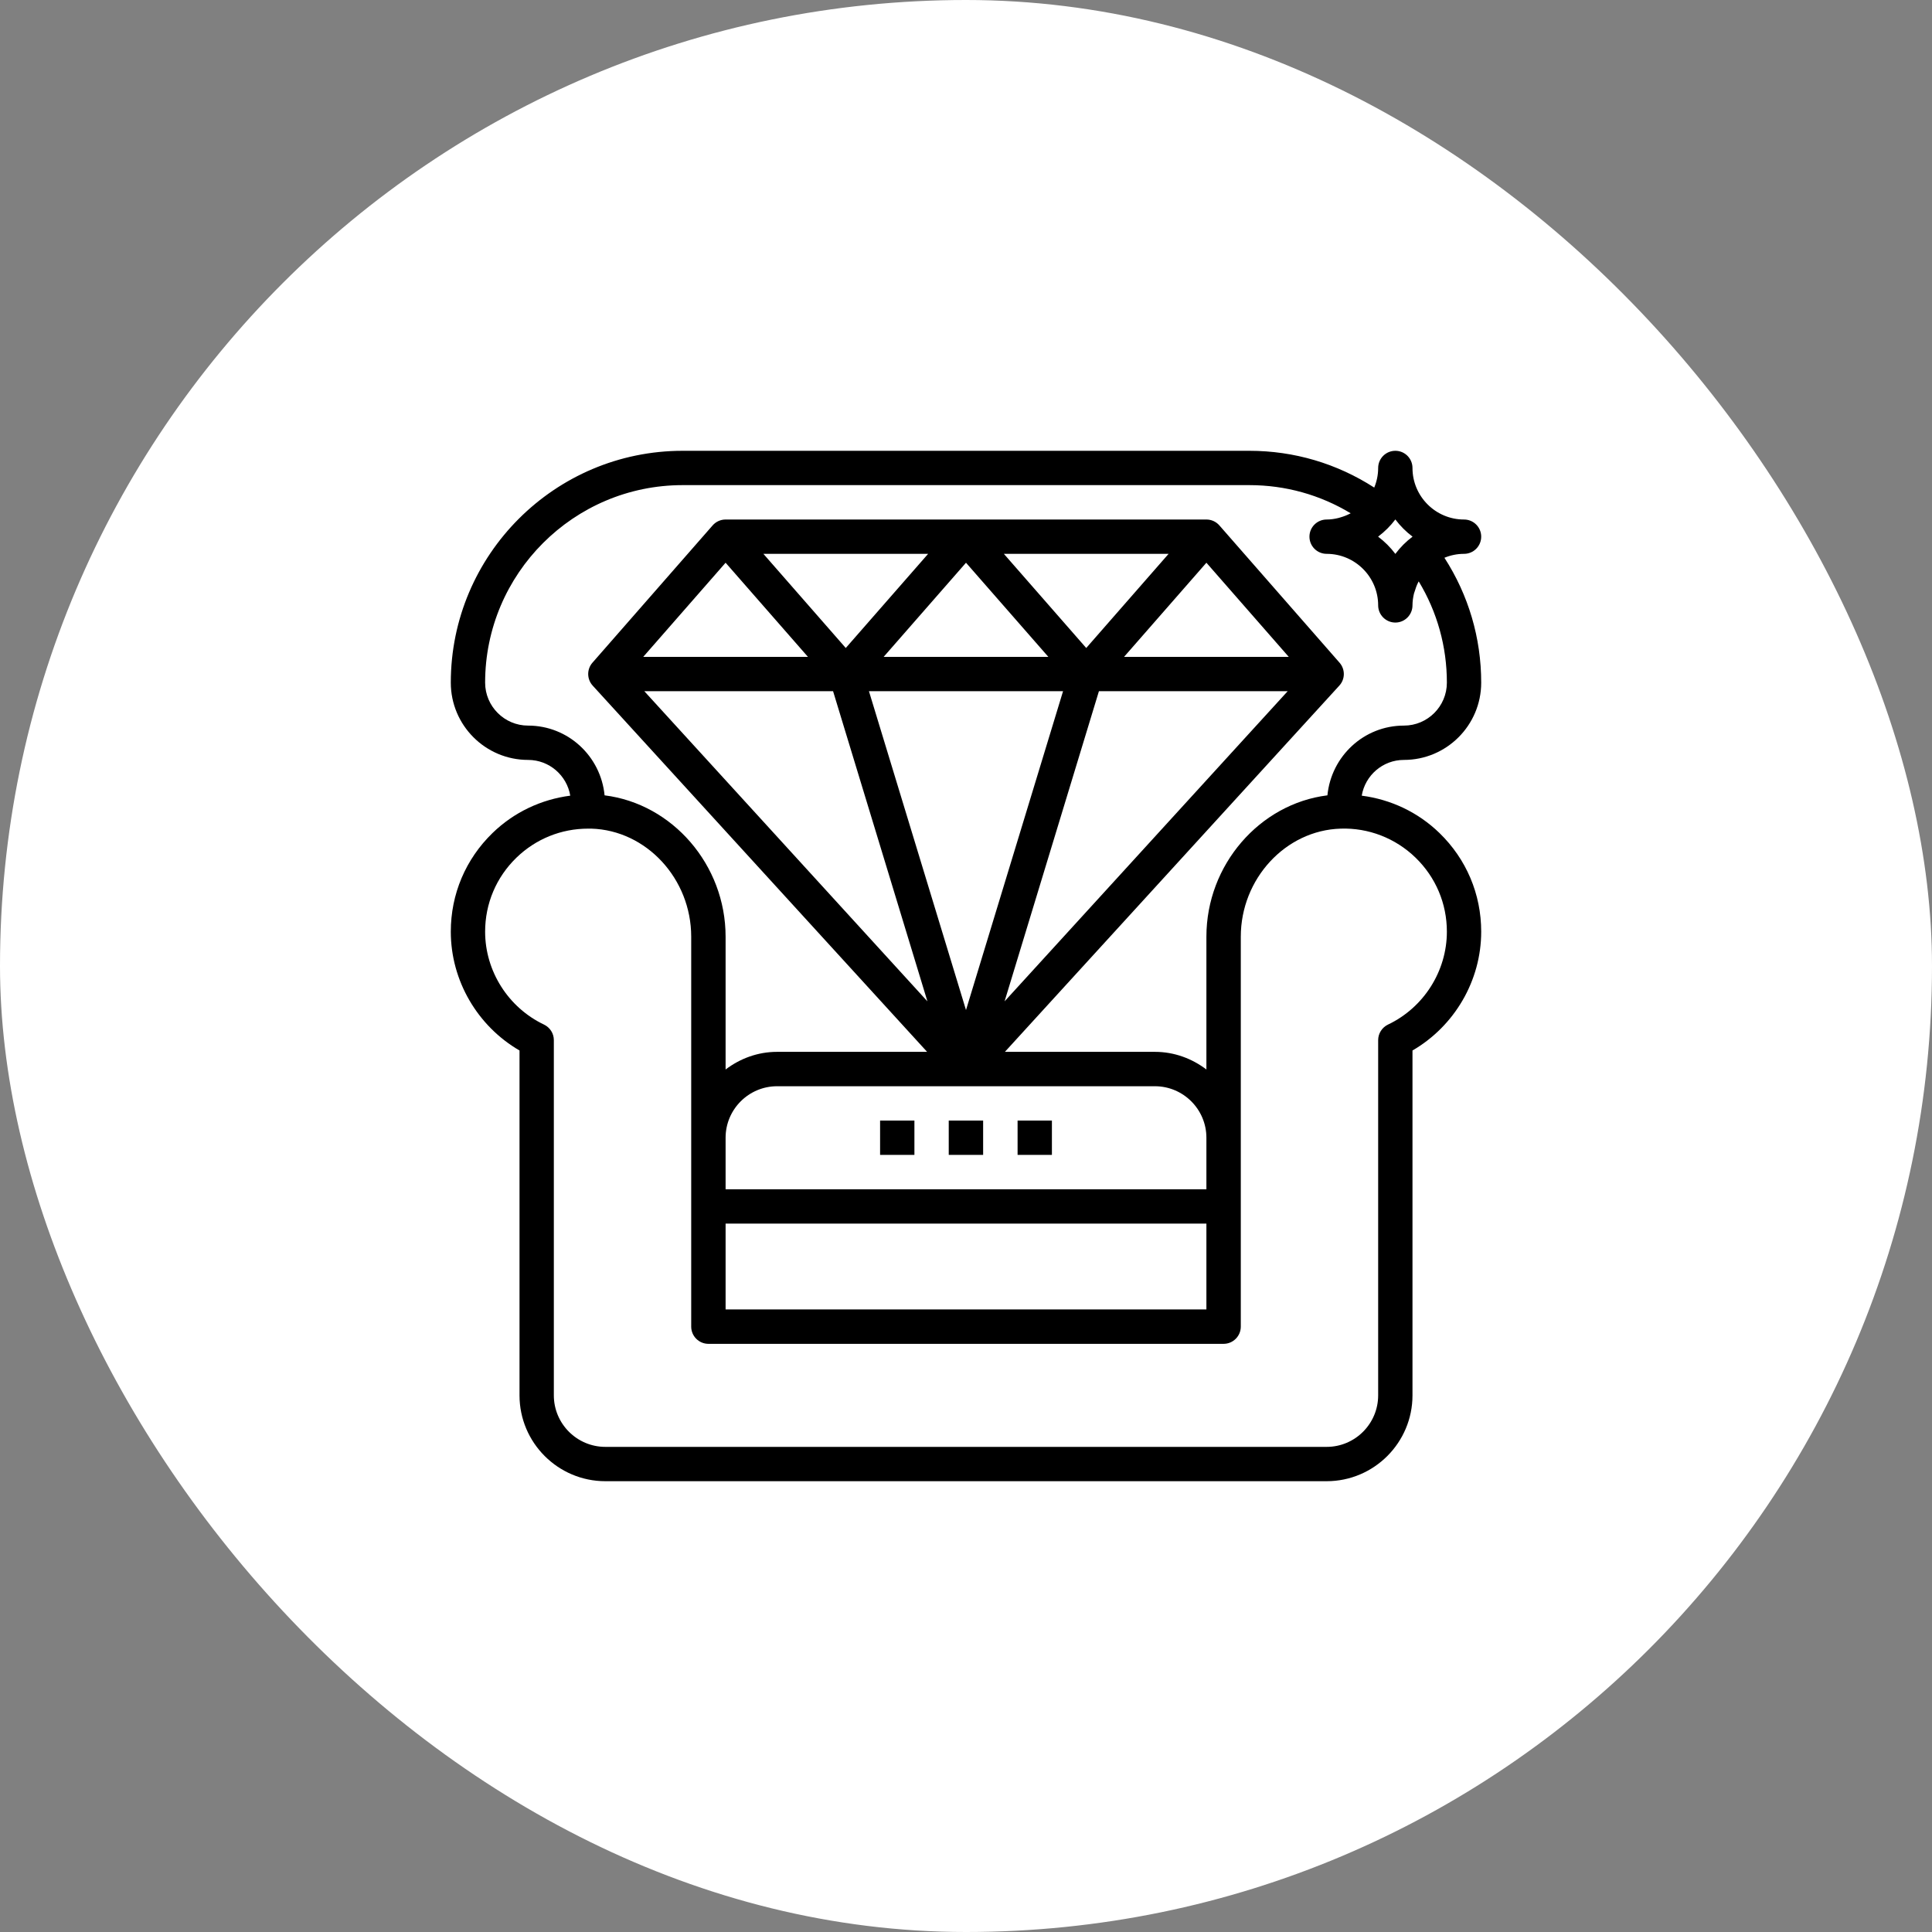 <svg xmlns="http://www.w3.org/2000/svg" width="30.0" height="30.0" viewBox="0.0 0.0 30.0 30.0" fill="none"><rect x="0.0" y="0.0" width="30.0" height="30.0" fill="#808080" stroke="none"/><rect width="30" height="30" rx="15" fill="white" /><g clip-path="url(#clip0_10041_112)"><path d="M21.8 11.8C22.462 11.8 23 11.262 23 10.6C23 9.906 22.803 9.241 22.429 8.661C22.523 8.622 22.626 8.6 22.733 8.6C22.881 8.6 23 8.481 23 8.333C23 8.186 22.881 8.067 22.733 8.067C22.292 8.067 21.933 7.708 21.933 7.267C21.933 7.119 21.814 7 21.667 7C21.52 7 21.4 7.119 21.4 7.267C21.4 7.374 21.378 7.477 21.339 7.571C20.759 7.197 20.094 7 19.4 7H10.6C8.615 7 7 8.615 7 10.6C7 11.262 7.538 11.8 8.2 11.8C8.529 11.8 8.802 12.04 8.855 12.355C8.403 12.414 7.982 12.611 7.648 12.935C7.23 13.341 7 13.884 7 14.467C7 15.227 7.414 15.933 8.067 16.312V21.667C8.067 22.402 8.665 23 9.4 23H20.6C21.335 23 21.933 22.402 21.933 21.667V16.312C22.586 15.933 23 15.227 23 14.467C23 13.884 22.77 13.341 22.352 12.935C22.018 12.611 21.597 12.414 21.145 12.355C21.198 12.04 21.471 11.8 21.8 11.8ZM21.667 8.066C21.743 8.167 21.833 8.257 21.934 8.333C21.833 8.409 21.743 8.499 21.667 8.601C21.591 8.499 21.5 8.409 21.399 8.333C21.5 8.257 21.591 8.167 21.667 8.066ZM21.981 13.318C22.294 13.622 22.467 14.03 22.467 14.467C22.467 15.079 22.108 15.646 21.552 15.91C21.459 15.955 21.4 16.049 21.4 16.151V21.667C21.4 22.108 21.041 22.467 20.6 22.467H9.4C8.959 22.467 8.6 22.108 8.6 21.667V16.151C8.6 16.048 8.541 15.955 8.448 15.91C7.892 15.646 7.533 15.079 7.533 14.467C7.533 14.03 7.706 13.622 8.019 13.318C8.321 13.026 8.714 12.867 9.133 12.867C9.15 12.867 9.166 12.867 9.183 12.867C10.038 12.893 10.733 13.646 10.733 14.545V17.667V18.733V20.6C10.733 20.747 10.853 20.867 11 20.867H19C19.147 20.867 19.267 20.747 19.267 20.6V18.733V17.667V14.545C19.267 13.646 19.962 12.893 20.817 12.867C21.247 12.852 21.668 13.014 21.981 13.318ZM17.064 10.733H19.995L15.599 15.549L17.064 10.733ZM15 15.684L13.493 10.733H16.507L15 15.684ZM17.454 10.2L18.733 8.738L20.012 10.2H17.454ZM16.867 10.062L15.588 8.6H18.146L16.867 10.062ZM16.279 10.2H13.721L15 8.738L16.279 10.2ZM13.133 10.062L11.854 8.6H14.412L13.133 10.062ZM12.546 10.2H9.988L11.267 8.738L12.546 10.2ZM12.936 10.733L14.401 15.549L10.005 10.733H12.936ZM17.933 16.867C18.374 16.867 18.733 17.226 18.733 17.667V18.467H11.267V17.667C11.267 17.226 11.626 16.867 12.067 16.867H17.933ZM18.733 19V20.333H11.267V19H18.733ZM20.612 12.35C19.56 12.481 18.733 13.427 18.733 14.545V16.607C18.51 16.438 18.235 16.333 17.933 16.333H15.604L20.797 10.646C20.889 10.546 20.89 10.393 20.801 10.291L18.934 8.158C18.883 8.1 18.81 8.067 18.733 8.067H11.267C11.19 8.067 11.117 8.1 11.066 8.158L9.199 10.291C9.11 10.393 9.112 10.546 9.203 10.646L14.396 16.333H12.067C11.765 16.333 11.49 16.438 11.267 16.607V14.545C11.267 13.427 10.44 12.481 9.388 12.35C9.329 11.743 8.822 11.267 8.2 11.267C7.833 11.267 7.533 10.968 7.533 10.6C7.533 8.909 8.909 7.533 10.6 7.533H19.4C19.96 7.533 20.497 7.683 20.973 7.97C20.97 7.971 20.968 7.973 20.966 7.974C20.918 7.999 20.867 8.019 20.815 8.034C20.804 8.037 20.795 8.041 20.784 8.043C20.724 8.058 20.662 8.067 20.6 8.067C20.453 8.067 20.333 8.186 20.333 8.333C20.333 8.481 20.453 8.6 20.6 8.6C21.041 8.6 21.4 8.959 21.4 9.4C21.4 9.547 21.52 9.667 21.667 9.667C21.814 9.667 21.933 9.547 21.933 9.4C21.933 9.338 21.942 9.276 21.956 9.217C21.959 9.206 21.963 9.195 21.967 9.184C21.982 9.133 22 9.083 22.025 9.036C22.027 9.033 22.028 9.03 22.03 9.028C22.317 9.503 22.467 10.04 22.467 10.6C22.467 10.968 22.168 11.267 21.8 11.267C21.178 11.267 20.672 11.743 20.612 12.35Z" fill="black" /><path d="M14.199 17.4H13.666V17.933H14.199V17.4Z" fill="black" /><path d="M15.266 17.4H14.732V17.933H15.266V17.4Z" fill="black" /><path d="M16.334 17.4H15.801V17.933H16.334V17.4Z" fill="black" /></g><defs><clipPath id="clip0_10041_112"><rect width="16" height="16" fill="white" transform="translate(7 7)" /></clipPath></defs></svg>